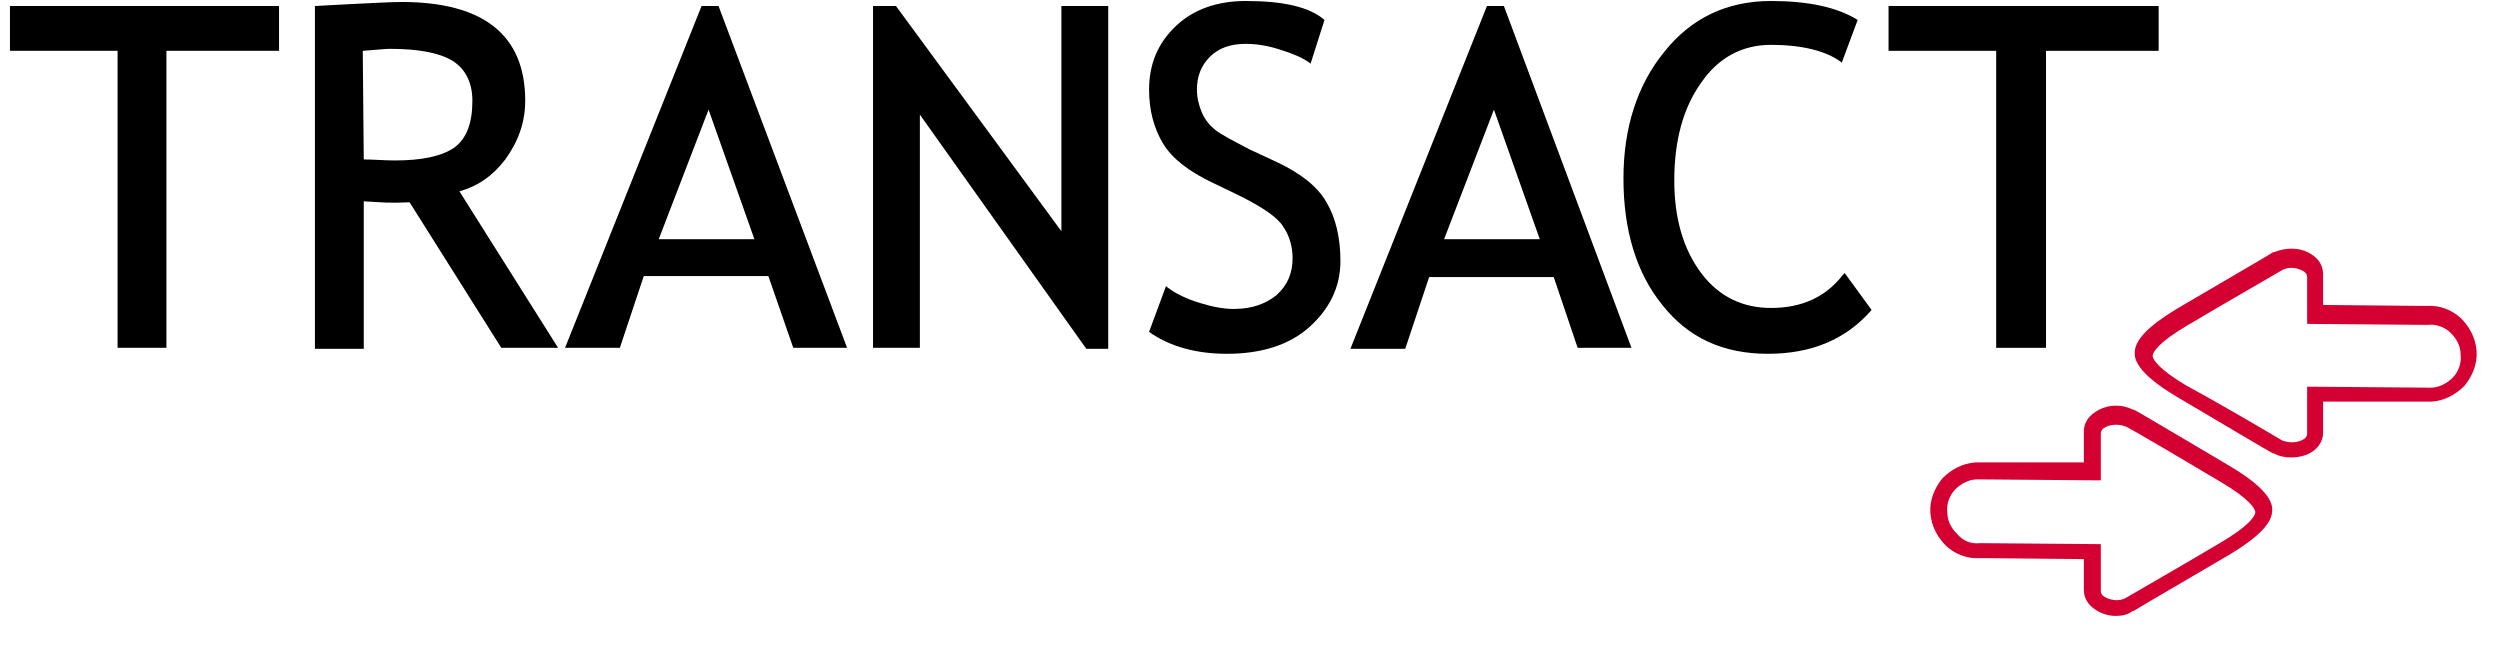 <svg xmlns="http://www.w3.org/2000/svg" width="352" height="92" viewBox="0 0 352 92" fill="none"><g clip-path="url(#clip0_6317_9051)"><path d="M322.601 64.407C321.759 64.407 320.917 64.267 320.215 63.846H320.075C319.935 63.846 311.936 59.075 306.464 55.847C300.57 52.339 300.57 50.375 300.57 49.673C300.57 47.849 302.535 45.885 306.464 43.499C311.936 40.272 319.935 35.641 320.075 35.501H320.215C321.899 34.799 323.864 34.799 325.407 35.781C326.53 36.483 327.091 37.465 327.091 38.588C327.091 39.43 327.091 40.552 327.091 40.552V42.938L341.685 43.078C343.509 42.938 345.193 43.639 346.456 44.762C347.719 46.025 348.561 47.568 348.701 49.393C348.841 51.217 348.14 52.901 347.017 54.304C345.754 55.567 344.211 56.409 342.386 56.549H327.091V58.934C327.091 58.934 327.091 60.057 327.091 60.899C327.091 62.022 326.53 63.004 325.407 63.706C324.706 64.126 323.724 64.407 322.601 64.407ZM321.338 62.022C322.461 62.443 323.583 62.302 324.285 61.881C324.565 61.741 324.846 61.46 324.846 61.039C324.846 60.057 324.846 59.075 324.846 59.075V54.444L342.246 54.584C343.369 54.584 344.491 54.023 345.333 53.181C346.175 52.339 346.596 51.077 346.456 49.954C346.456 48.691 345.895 47.709 345.053 46.867C344.211 46.025 342.948 45.604 341.825 45.744L324.846 45.604V40.973C324.846 40.973 324.846 39.851 324.846 39.009C324.846 38.588 324.565 38.307 324.285 38.167C323.583 37.746 322.32 37.465 321.338 38.026C320.636 38.447 313.059 42.797 307.867 45.885C304.078 48.13 303.096 49.533 303.096 50.094C303.096 50.656 304.078 52.059 307.867 54.304C313.059 57.11 320.636 61.601 321.338 62.022Z" fill="#D50032"></path><path d="M16.556 48.973V7.157H1.401V0.842H39.288V7.157H23.432V48.973H16.556Z" fill="black"></path><path d="M70.581 48.972L57.672 28.485C54.584 28.626 53.883 28.485 51.217 28.345V49.113H44.341V0.842H44.481C44.762 0.842 46.586 0.701 49.673 0.561C52.76 0.421 55.146 0.28 56.549 0.28C68.055 0.28 73.949 4.911 73.949 14.172C73.949 17.259 72.967 19.926 71.142 22.451C69.318 24.837 67.213 26.24 64.688 26.942L78.579 48.972H70.581ZM54.865 6.876C54.304 6.876 53.041 7.016 51.076 7.156L51.217 22.451C52.62 22.451 54.163 22.592 55.567 22.592C59.355 22.592 62.162 22.03 63.986 20.767C65.67 19.505 66.512 17.4 66.512 14.172C66.512 11.646 65.529 9.682 63.705 8.559C61.881 7.437 58.934 6.876 54.865 6.876Z" fill="black"></path><path d="M98.783 0.842H101.168L119.27 48.973H111.692L108.184 38.87H90.644L87.276 48.973H79.559L98.783 0.842ZM106.22 33.678L99.765 15.436L92.749 33.678H106.22Z" fill="black"></path><path d="M152.951 49.113L129.517 16.137V48.973H122.922V0.842H126.149L149.443 32.555V0.842H156.038V49.113H152.951Z" fill="black"></path><path d="M172.736 49.815C168.526 49.815 164.738 48.833 161.791 46.728L164.176 40.273L164.317 40.413C165.58 41.395 167.123 42.097 168.947 42.658C170.772 43.22 172.315 43.5 173.718 43.5C176.244 43.5 178.209 42.799 179.752 41.536C181.296 40.133 181.997 38.449 181.997 36.344C181.997 34.8 181.576 33.257 180.735 31.994C179.893 30.591 177.788 29.187 174.42 27.503L170.631 25.679C167.404 24.136 165.018 22.312 163.756 20.207C162.493 18.102 161.791 15.576 161.791 12.629C161.791 8.981 163.054 6.034 165.58 3.649C168.106 1.263 171.473 0.141 175.402 0.141C180.735 0.141 184.383 0.983 186.488 2.807L184.523 8.981L184.383 8.841C183.401 8.139 182.138 7.578 180.314 7.016C178.63 6.455 176.946 6.175 175.402 6.175C173.297 6.175 171.614 6.736 170.351 7.999C169.088 9.262 168.526 10.805 168.526 12.629C168.526 13.752 168.807 14.874 169.228 15.857C169.649 16.839 170.351 17.681 171.052 18.242C171.894 18.944 173.578 19.786 175.964 21.049L179.893 22.873C183.12 24.416 185.506 26.241 186.768 28.486C188.031 30.591 188.733 33.397 188.733 36.765C188.733 40.413 187.189 43.5 184.383 46.026C181.576 48.552 177.647 49.815 172.736 49.815Z" fill="black"></path><path d="M209.363 0.842H211.748L229.71 48.973H222.132L218.764 39.01H201.224L197.856 49.113H190.139L209.363 0.842ZM216.8 33.678L210.345 15.436L203.329 33.678H216.8Z" fill="black"></path><path d="M248.93 49.815C242.615 49.815 237.704 47.57 234.056 42.939C230.407 38.449 228.583 32.415 228.583 25.118C228.583 17.962 230.548 11.928 234.336 7.297C238.125 2.526 243.177 0.141 249.351 0.141C254.543 0.141 258.612 0.983 261.559 2.807L259.314 8.841L259.173 8.7C257.068 7.157 253.701 6.315 249.351 6.315C245.281 6.315 241.914 8.139 239.528 11.647C237.002 15.155 235.739 19.786 235.739 25.399C235.739 30.731 237.002 35.081 239.528 38.449C242.054 41.816 245.422 43.36 249.351 43.36C253.701 43.36 257.068 41.816 259.454 38.729L259.594 38.589L259.735 38.449L263.523 43.641C259.875 47.85 254.964 49.815 248.93 49.815Z" fill="black"></path><path d="M281.063 48.973V7.157H265.908V0.842H303.936V7.157H288.079V48.973H281.063Z" fill="black"></path><path d="M297.9 86.719C296.918 86.719 295.936 86.438 295.094 85.877C293.971 85.175 293.41 84.193 293.41 83.07C293.41 82.228 293.41 81.106 293.41 81.106V78.72L278.816 78.58C276.992 78.72 275.308 78.019 274.045 76.896C272.782 75.633 271.94 74.09 271.8 72.266C271.66 70.441 272.361 68.757 273.484 67.354C274.747 66.091 276.29 65.249 278.115 65.109H293.41V62.724C293.41 62.724 293.41 61.601 293.41 60.759C293.41 59.636 293.971 58.654 295.094 57.953C296.637 56.97 298.602 56.83 300.286 57.672H300.426C300.566 57.672 308.565 62.443 314.037 65.67C319.931 69.178 319.931 71.143 319.931 71.844C319.931 73.669 317.966 75.633 314.037 78.019C308.565 81.246 300.566 85.877 300.426 86.017H300.286C299.584 86.578 298.742 86.719 297.9 86.719ZM278.816 76.475L295.795 76.615V81.246C295.795 81.246 295.795 82.369 295.795 83.211C295.795 83.632 296.076 83.912 296.356 84.053C297.058 84.474 298.321 84.754 299.303 84.193C300.005 83.772 307.582 79.422 312.774 76.335C316.563 74.09 317.545 72.686 317.545 72.125C317.545 71.564 316.563 70.161 312.774 67.915C307.582 64.828 300.005 60.338 299.303 60.057C298.181 59.636 297.058 59.777 296.356 60.198C296.076 60.338 295.795 60.619 295.795 61.04C295.795 62.022 295.795 63.004 295.795 63.004V67.635L278.395 67.495C277.273 67.495 276.15 68.056 275.308 68.898C274.466 69.74 274.045 71.003 274.185 72.125C274.185 73.388 274.747 74.37 275.589 75.212C276.431 76.195 277.553 76.615 278.816 76.475Z" fill="#D50032"></path></g><defs><clipPath id="clip0_6317_9051"><rect width="348" height="87" fill="white" transform="translate(1.4)"></rect></clipPath></defs></svg>